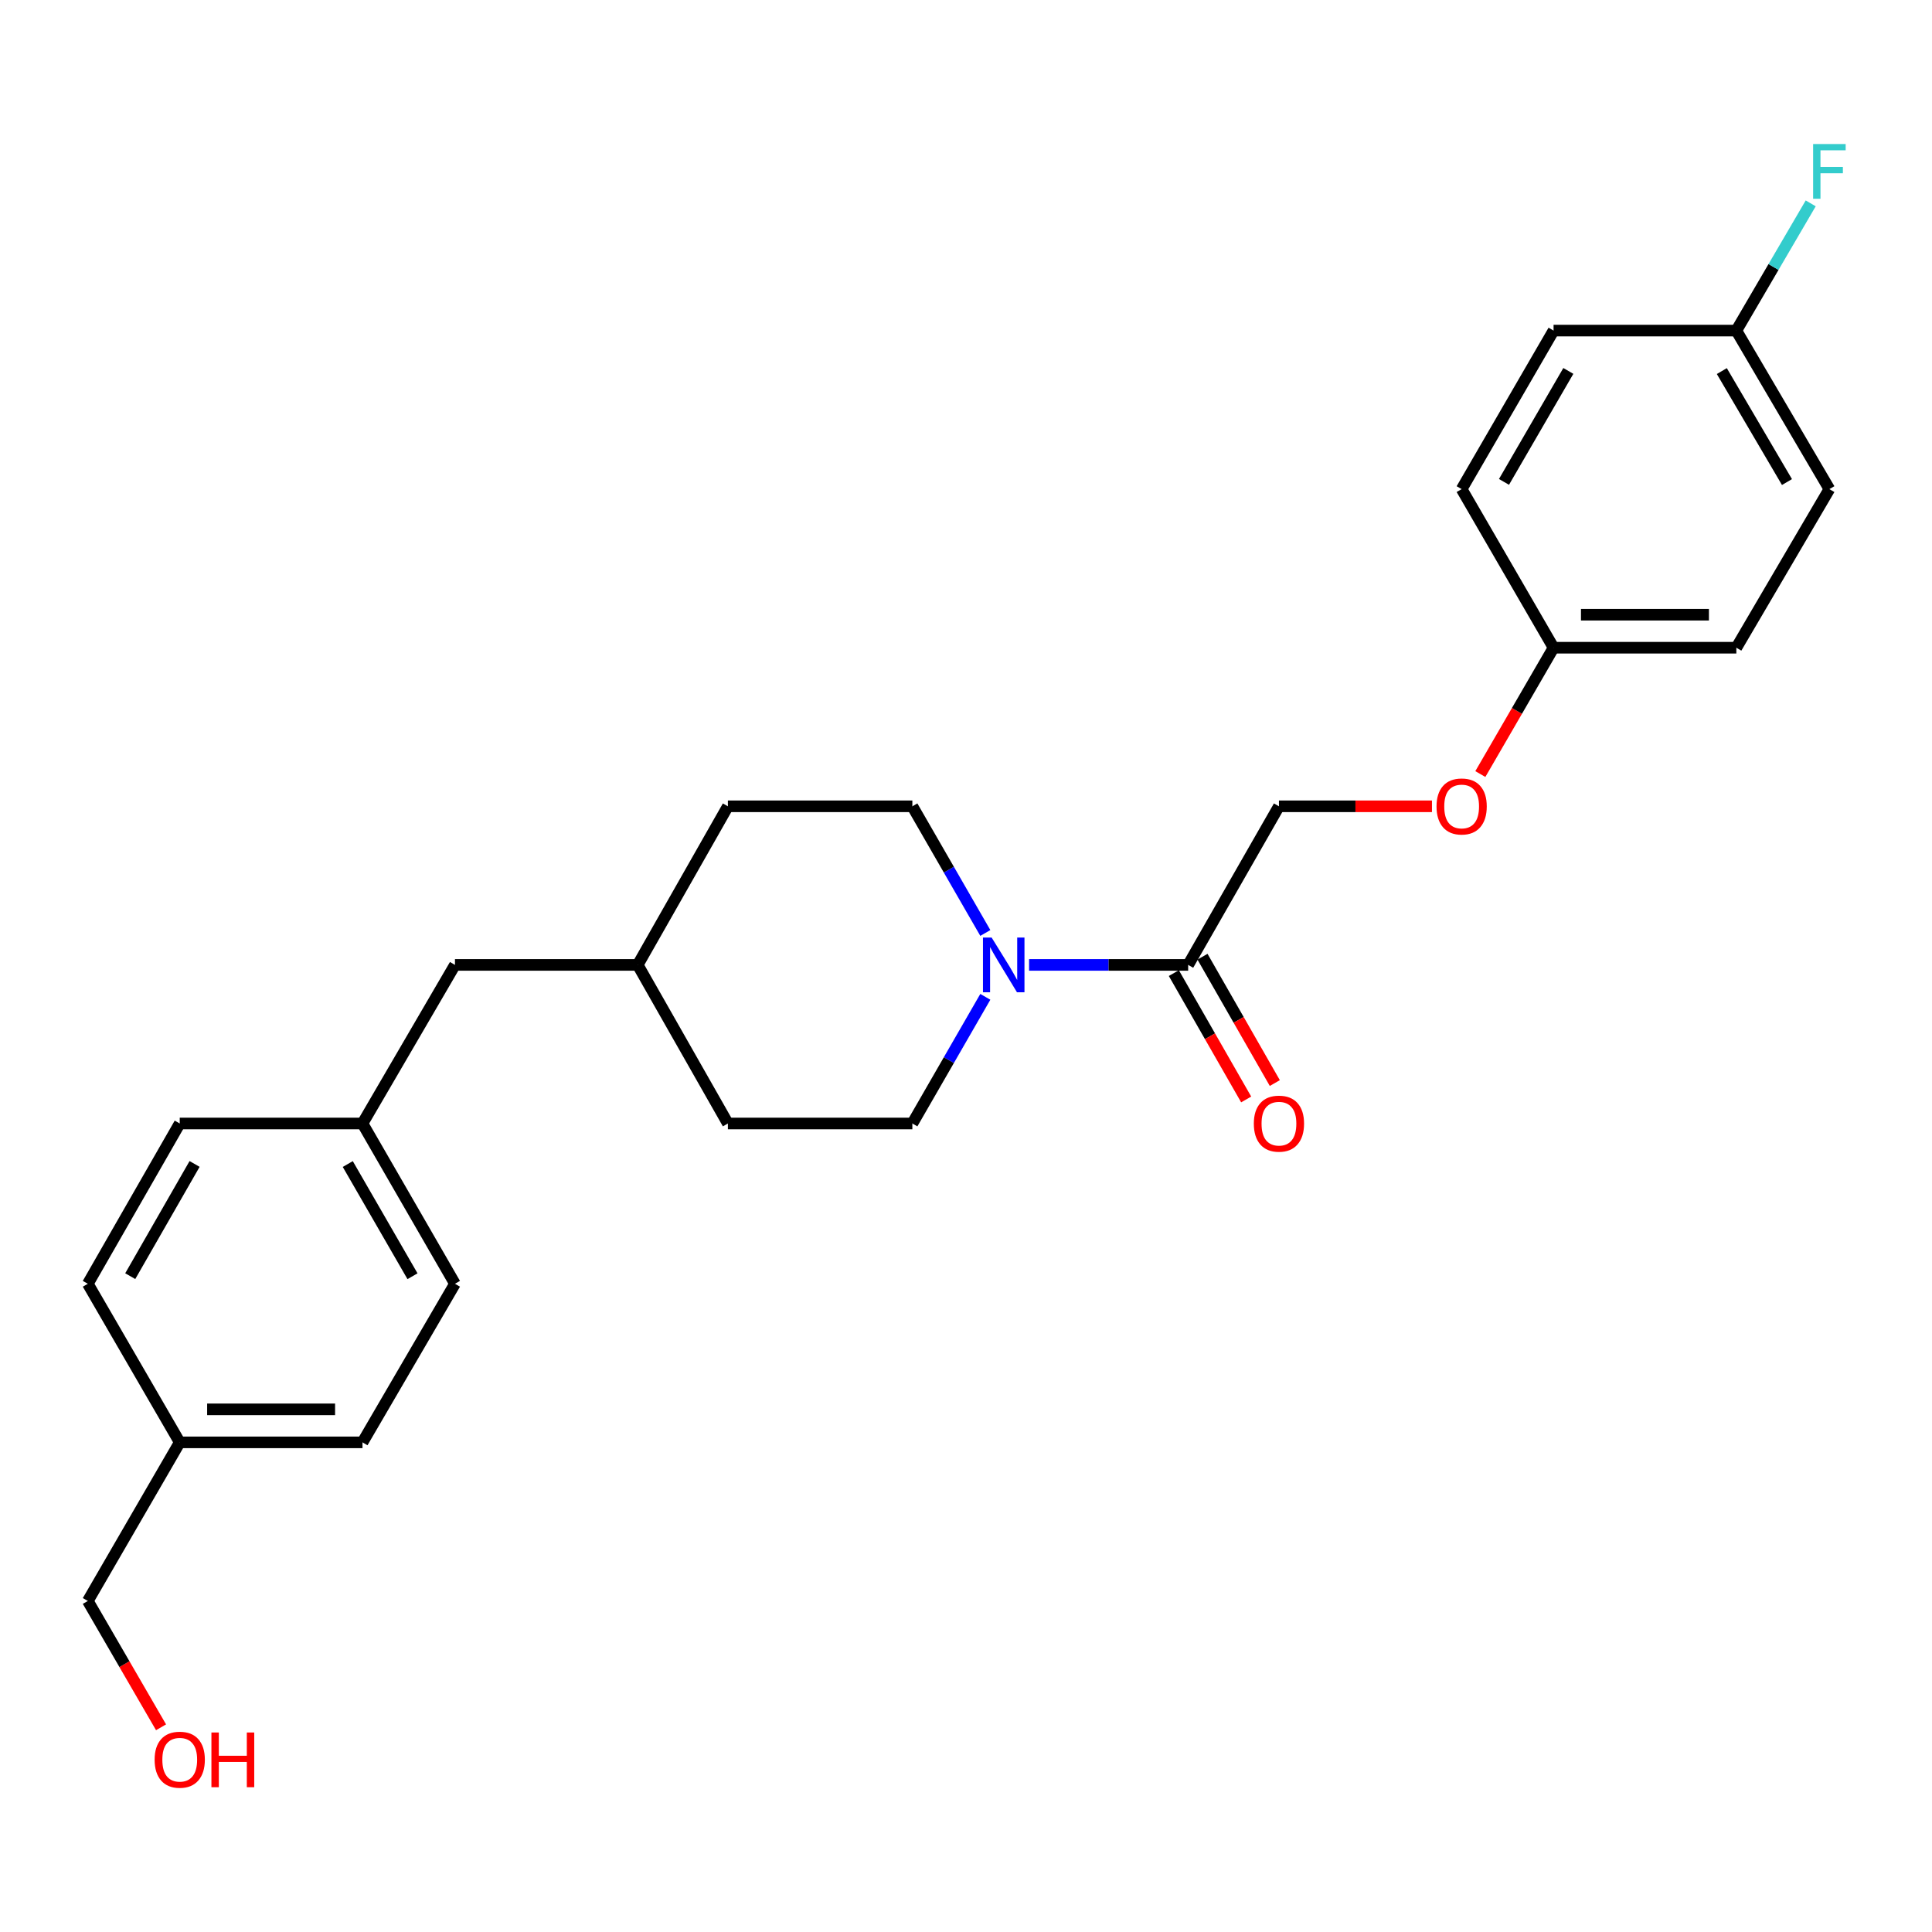 <?xml version='1.0' encoding='iso-8859-1'?>
<svg version='1.1' baseProfile='full'
              xmlns='http://www.w3.org/2000/svg'
                      xmlns:rdkit='http://www.rdkit.org/xml'
                      xmlns:xlink='http://www.w3.org/1999/xlink'
                  xml:space='preserve'
width='1000px' height='1000px' viewBox='0 0 1000 1000'>
<!-- END OF HEADER -->
<rect style='opacity:1.0;fill:#FFFFFF;stroke:none' width='1000' height='1000' x='0' y='0'> </rect>
<path class='bond-0' d='M 532.651,499.433 L 573.822,499.433' style='fill:none;fill-rule:evenodd;stroke:#0000FF;stroke-width:6px;stroke-linecap:butt;stroke-linejoin:miter;stroke-opacity:1' />
<path class='bond-0' d='M 573.822,499.433 L 614.992,499.433' style='fill:none;fill-rule:evenodd;stroke:#000000;stroke-width:6px;stroke-linecap:butt;stroke-linejoin:miter;stroke-opacity:1' />
<path class='bond-1' d='M 510.002,515.961 L 491.117,548.738' style='fill:none;fill-rule:evenodd;stroke:#0000FF;stroke-width:6px;stroke-linecap:butt;stroke-linejoin:miter;stroke-opacity:1' />
<path class='bond-1' d='M 491.117,548.738 L 472.233,581.516' style='fill:none;fill-rule:evenodd;stroke:#000000;stroke-width:6px;stroke-linecap:butt;stroke-linejoin:miter;stroke-opacity:1' />
<path class='bond-2' d='M 510.003,482.905 L 491.118,450.123' style='fill:none;fill-rule:evenodd;stroke:#0000FF;stroke-width:6px;stroke-linecap:butt;stroke-linejoin:miter;stroke-opacity:1' />
<path class='bond-2' d='M 491.118,450.123 L 472.233,417.341' style='fill:none;fill-rule:evenodd;stroke:#000000;stroke-width:6px;stroke-linecap:butt;stroke-linejoin:miter;stroke-opacity:1' />
<path class='bond-3' d='M 614.992,499.433 L 661.98,417.341' style='fill:none;fill-rule:evenodd;stroke:#000000;stroke-width:6px;stroke-linecap:butt;stroke-linejoin:miter;stroke-opacity:1' />
<path class='bond-4' d='M 607.578,503.677 L 626.296,536.376' style='fill:none;fill-rule:evenodd;stroke:#000000;stroke-width:6px;stroke-linecap:butt;stroke-linejoin:miter;stroke-opacity:1' />
<path class='bond-4' d='M 626.296,536.376 L 645.015,569.075' style='fill:none;fill-rule:evenodd;stroke:#FF0000;stroke-width:6px;stroke-linecap:butt;stroke-linejoin:miter;stroke-opacity:1' />
<path class='bond-4' d='M 622.406,495.189 L 641.125,527.888' style='fill:none;fill-rule:evenodd;stroke:#000000;stroke-width:6px;stroke-linecap:butt;stroke-linejoin:miter;stroke-opacity:1' />
<path class='bond-4' d='M 641.125,527.888 L 659.844,560.587' style='fill:none;fill-rule:evenodd;stroke:#FF0000;stroke-width:6px;stroke-linecap:butt;stroke-linejoin:miter;stroke-opacity:1' />
<path class='bond-10' d='M 472.233,581.516 L 376.756,581.516' style='fill:none;fill-rule:evenodd;stroke:#000000;stroke-width:6px;stroke-linecap:butt;stroke-linejoin:miter;stroke-opacity:1' />
<path class='bond-11' d='M 472.233,417.341 L 376.756,417.341' style='fill:none;fill-rule:evenodd;stroke:#000000;stroke-width:6px;stroke-linecap:butt;stroke-linejoin:miter;stroke-opacity:1' />
<path class='bond-5' d='M 661.98,417.341 L 701.581,417.341' style='fill:none;fill-rule:evenodd;stroke:#000000;stroke-width:6px;stroke-linecap:butt;stroke-linejoin:miter;stroke-opacity:1' />
<path class='bond-5' d='M 701.581,417.341 L 741.182,417.341' style='fill:none;fill-rule:evenodd;stroke:#FF0000;stroke-width:6px;stroke-linecap:butt;stroke-linejoin:miter;stroke-opacity:1' />
<path class='bond-6' d='M 766.221,400.649 L 785.172,367.954' style='fill:none;fill-rule:evenodd;stroke:#FF0000;stroke-width:6px;stroke-linecap:butt;stroke-linejoin:miter;stroke-opacity:1' />
<path class='bond-6' d='M 785.172,367.954 L 804.123,335.258' style='fill:none;fill-rule:evenodd;stroke:#000000;stroke-width:6px;stroke-linecap:butt;stroke-linejoin:miter;stroke-opacity:1' />
<path class='bond-15' d='M 804.123,335.258 L 756.546,253.166' style='fill:none;fill-rule:evenodd;stroke:#000000;stroke-width:6px;stroke-linecap:butt;stroke-linejoin:miter;stroke-opacity:1' />
<path class='bond-16' d='M 804.123,335.258 L 898.726,335.258' style='fill:none;fill-rule:evenodd;stroke:#000000;stroke-width:6px;stroke-linecap:butt;stroke-linejoin:miter;stroke-opacity:1' />
<path class='bond-16' d='M 818.313,318.172 L 884.535,318.172' style='fill:none;fill-rule:evenodd;stroke:#000000;stroke-width:6px;stroke-linecap:butt;stroke-linejoin:miter;stroke-opacity:1' />
<path class='bond-7' d='M 187.625,581.516 L 235.487,499.433' style='fill:none;fill-rule:evenodd;stroke:#000000;stroke-width:6px;stroke-linecap:butt;stroke-linejoin:miter;stroke-opacity:1' />
<path class='bond-19' d='M 187.625,581.516 L 93.031,581.516' style='fill:none;fill-rule:evenodd;stroke:#000000;stroke-width:6px;stroke-linecap:butt;stroke-linejoin:miter;stroke-opacity:1' />
<path class='bond-20' d='M 187.625,581.516 L 235.487,664.481' style='fill:none;fill-rule:evenodd;stroke:#000000;stroke-width:6px;stroke-linecap:butt;stroke-linejoin:miter;stroke-opacity:1' />
<path class='bond-20' d='M 180.004,602.499 L 213.507,660.574' style='fill:none;fill-rule:evenodd;stroke:#000000;stroke-width:6px;stroke-linecap:butt;stroke-linejoin:miter;stroke-opacity:1' />
<path class='bond-8' d='M 898.726,171.112 L 946.891,253.166' style='fill:none;fill-rule:evenodd;stroke:#000000;stroke-width:6px;stroke-linecap:butt;stroke-linejoin:miter;stroke-opacity:1' />
<path class='bond-8' d='M 891.215,192.07 L 924.931,249.508' style='fill:none;fill-rule:evenodd;stroke:#000000;stroke-width:6px;stroke-linecap:butt;stroke-linejoin:miter;stroke-opacity:1' />
<path class='bond-13' d='M 898.726,171.112 L 917.973,138.187' style='fill:none;fill-rule:evenodd;stroke:#000000;stroke-width:6px;stroke-linecap:butt;stroke-linejoin:miter;stroke-opacity:1' />
<path class='bond-13' d='M 917.973,138.187 L 937.219,105.262' style='fill:none;fill-rule:evenodd;stroke:#33CCCC;stroke-width:6px;stroke-linecap:butt;stroke-linejoin:miter;stroke-opacity:1' />
<path class='bond-26' d='M 898.726,171.112 L 804.123,171.112' style='fill:none;fill-rule:evenodd;stroke:#000000;stroke-width:6px;stroke-linecap:butt;stroke-linejoin:miter;stroke-opacity:1' />
<path class='bond-9' d='M 235.487,499.433 L 330.081,499.433' style='fill:none;fill-rule:evenodd;stroke:#000000;stroke-width:6px;stroke-linecap:butt;stroke-linejoin:miter;stroke-opacity:1' />
<path class='bond-25' d='M 376.756,581.516 L 330.081,499.433' style='fill:none;fill-rule:evenodd;stroke:#000000;stroke-width:6px;stroke-linecap:butt;stroke-linejoin:miter;stroke-opacity:1' />
<path class='bond-14' d='M 376.756,417.341 L 330.081,499.433' style='fill:none;fill-rule:evenodd;stroke:#000000;stroke-width:6px;stroke-linecap:butt;stroke-linejoin:miter;stroke-opacity:1' />
<path class='bond-12' d='M 93.031,746.564 L 187.625,746.564' style='fill:none;fill-rule:evenodd;stroke:#000000;stroke-width:6px;stroke-linecap:butt;stroke-linejoin:miter;stroke-opacity:1' />
<path class='bond-12' d='M 107.221,729.477 L 173.436,729.477' style='fill:none;fill-rule:evenodd;stroke:#000000;stroke-width:6px;stroke-linecap:butt;stroke-linejoin:miter;stroke-opacity:1' />
<path class='bond-24' d='M 93.031,746.564 L 45.455,828.656' style='fill:none;fill-rule:evenodd;stroke:#000000;stroke-width:6px;stroke-linecap:butt;stroke-linejoin:miter;stroke-opacity:1' />
<path class='bond-27' d='M 93.031,746.564 L 45.455,664.481' style='fill:none;fill-rule:evenodd;stroke:#000000;stroke-width:6px;stroke-linecap:butt;stroke-linejoin:miter;stroke-opacity:1' />
<path class='bond-17' d='M 756.546,253.166 L 804.123,171.112' style='fill:none;fill-rule:evenodd;stroke:#000000;stroke-width:6px;stroke-linecap:butt;stroke-linejoin:miter;stroke-opacity:1' />
<path class='bond-17' d='M 778.464,249.429 L 811.768,191.991' style='fill:none;fill-rule:evenodd;stroke:#000000;stroke-width:6px;stroke-linecap:butt;stroke-linejoin:miter;stroke-opacity:1' />
<path class='bond-18' d='M 898.726,335.258 L 946.891,253.166' style='fill:none;fill-rule:evenodd;stroke:#000000;stroke-width:6px;stroke-linecap:butt;stroke-linejoin:miter;stroke-opacity:1' />
<path class='bond-22' d='M 93.031,581.516 L 45.455,664.481' style='fill:none;fill-rule:evenodd;stroke:#000000;stroke-width:6px;stroke-linecap:butt;stroke-linejoin:miter;stroke-opacity:1' />
<path class='bond-22' d='M 100.717,602.46 L 67.413,660.536' style='fill:none;fill-rule:evenodd;stroke:#000000;stroke-width:6px;stroke-linecap:butt;stroke-linejoin:miter;stroke-opacity:1' />
<path class='bond-21' d='M 235.487,664.481 L 187.625,746.564' style='fill:none;fill-rule:evenodd;stroke:#000000;stroke-width:6px;stroke-linecap:butt;stroke-linejoin:miter;stroke-opacity:1' />
<path class='bond-23' d='M 83.356,894.046 L 64.406,861.351' style='fill:none;fill-rule:evenodd;stroke:#FF0000;stroke-width:6px;stroke-linecap:butt;stroke-linejoin:miter;stroke-opacity:1' />
<path class='bond-23' d='M 64.406,861.351 L 45.455,828.656' style='fill:none;fill-rule:evenodd;stroke:#000000;stroke-width:6px;stroke-linecap:butt;stroke-linejoin:miter;stroke-opacity:1' />
<path  class='atom-0' d='M 513.265 485.273
L 522.545 500.273
Q 523.465 501.753, 524.945 504.433
Q 526.425 507.113, 526.505 507.273
L 526.505 485.273
L 530.265 485.273
L 530.265 513.593
L 526.385 513.593
L 516.425 497.193
Q 515.265 495.273, 514.025 493.073
Q 512.825 490.873, 512.465 490.193
L 512.465 513.593
L 508.785 513.593
L 508.785 485.273
L 513.265 485.273
' fill='#0000FF'/>
<path  class='atom-5' d='M 648.98 581.596
Q 648.98 574.796, 652.34 570.996
Q 655.7 567.196, 661.98 567.196
Q 668.26 567.196, 671.62 570.996
Q 674.98 574.796, 674.98 581.596
Q 674.98 588.476, 671.58 592.396
Q 668.18 596.276, 661.98 596.276
Q 655.74 596.276, 652.34 592.396
Q 648.98 588.516, 648.98 581.596
M 661.98 593.076
Q 666.3 593.076, 668.62 590.196
Q 670.98 587.276, 670.98 581.596
Q 670.98 576.036, 668.62 573.236
Q 666.3 570.396, 661.98 570.396
Q 657.66 570.396, 655.3 573.196
Q 652.98 575.996, 652.98 581.596
Q 652.98 587.316, 655.3 590.196
Q 657.66 593.076, 661.98 593.076
' fill='#FF0000'/>
<path  class='atom-6' d='M 743.546 417.421
Q 743.546 410.621, 746.906 406.821
Q 750.266 403.021, 756.546 403.021
Q 762.826 403.021, 766.186 406.821
Q 769.546 410.621, 769.546 417.421
Q 769.546 424.301, 766.146 428.221
Q 762.746 432.101, 756.546 432.101
Q 750.306 432.101, 746.906 428.221
Q 743.546 424.341, 743.546 417.421
M 756.546 428.901
Q 760.866 428.901, 763.186 426.021
Q 765.546 423.101, 765.546 417.421
Q 765.546 411.861, 763.186 409.061
Q 760.866 406.221, 756.546 406.221
Q 752.226 406.221, 749.866 409.021
Q 747.546 411.821, 747.546 417.421
Q 747.546 423.141, 749.866 426.021
Q 752.226 428.901, 756.546 428.901
' fill='#FF0000'/>
<path  class='atom-14' d='M 938.471 74.556
L 955.311 74.556
L 955.311 77.796
L 942.271 77.796
L 942.271 86.396
L 953.871 86.396
L 953.871 89.676
L 942.271 89.676
L 942.271 102.876
L 938.471 102.876
L 938.471 74.556
' fill='#33CCCC'/>
<path  class='atom-24' d='M 80.031 910.818
Q 80.031 904.018, 83.391 900.218
Q 86.751 896.418, 93.031 896.418
Q 99.311 896.418, 102.671 900.218
Q 106.031 904.018, 106.031 910.818
Q 106.031 917.698, 102.631 921.618
Q 99.231 925.498, 93.031 925.498
Q 86.791 925.498, 83.391 921.618
Q 80.031 917.738, 80.031 910.818
M 93.031 922.298
Q 97.352 922.298, 99.671 919.418
Q 102.031 916.498, 102.031 910.818
Q 102.031 905.258, 99.671 902.458
Q 97.352 899.618, 93.031 899.618
Q 88.712 899.618, 86.352 902.418
Q 84.031 905.218, 84.031 910.818
Q 84.031 916.538, 86.352 919.418
Q 88.712 922.298, 93.031 922.298
' fill='#FF0000'/>
<path  class='atom-24' d='M 109.431 896.738
L 113.271 896.738
L 113.271 908.778
L 127.751 908.778
L 127.751 896.738
L 131.591 896.738
L 131.591 925.058
L 127.751 925.058
L 127.751 911.978
L 113.271 911.978
L 113.271 925.058
L 109.431 925.058
L 109.431 896.738
' fill='#FF0000'/>
</svg>
